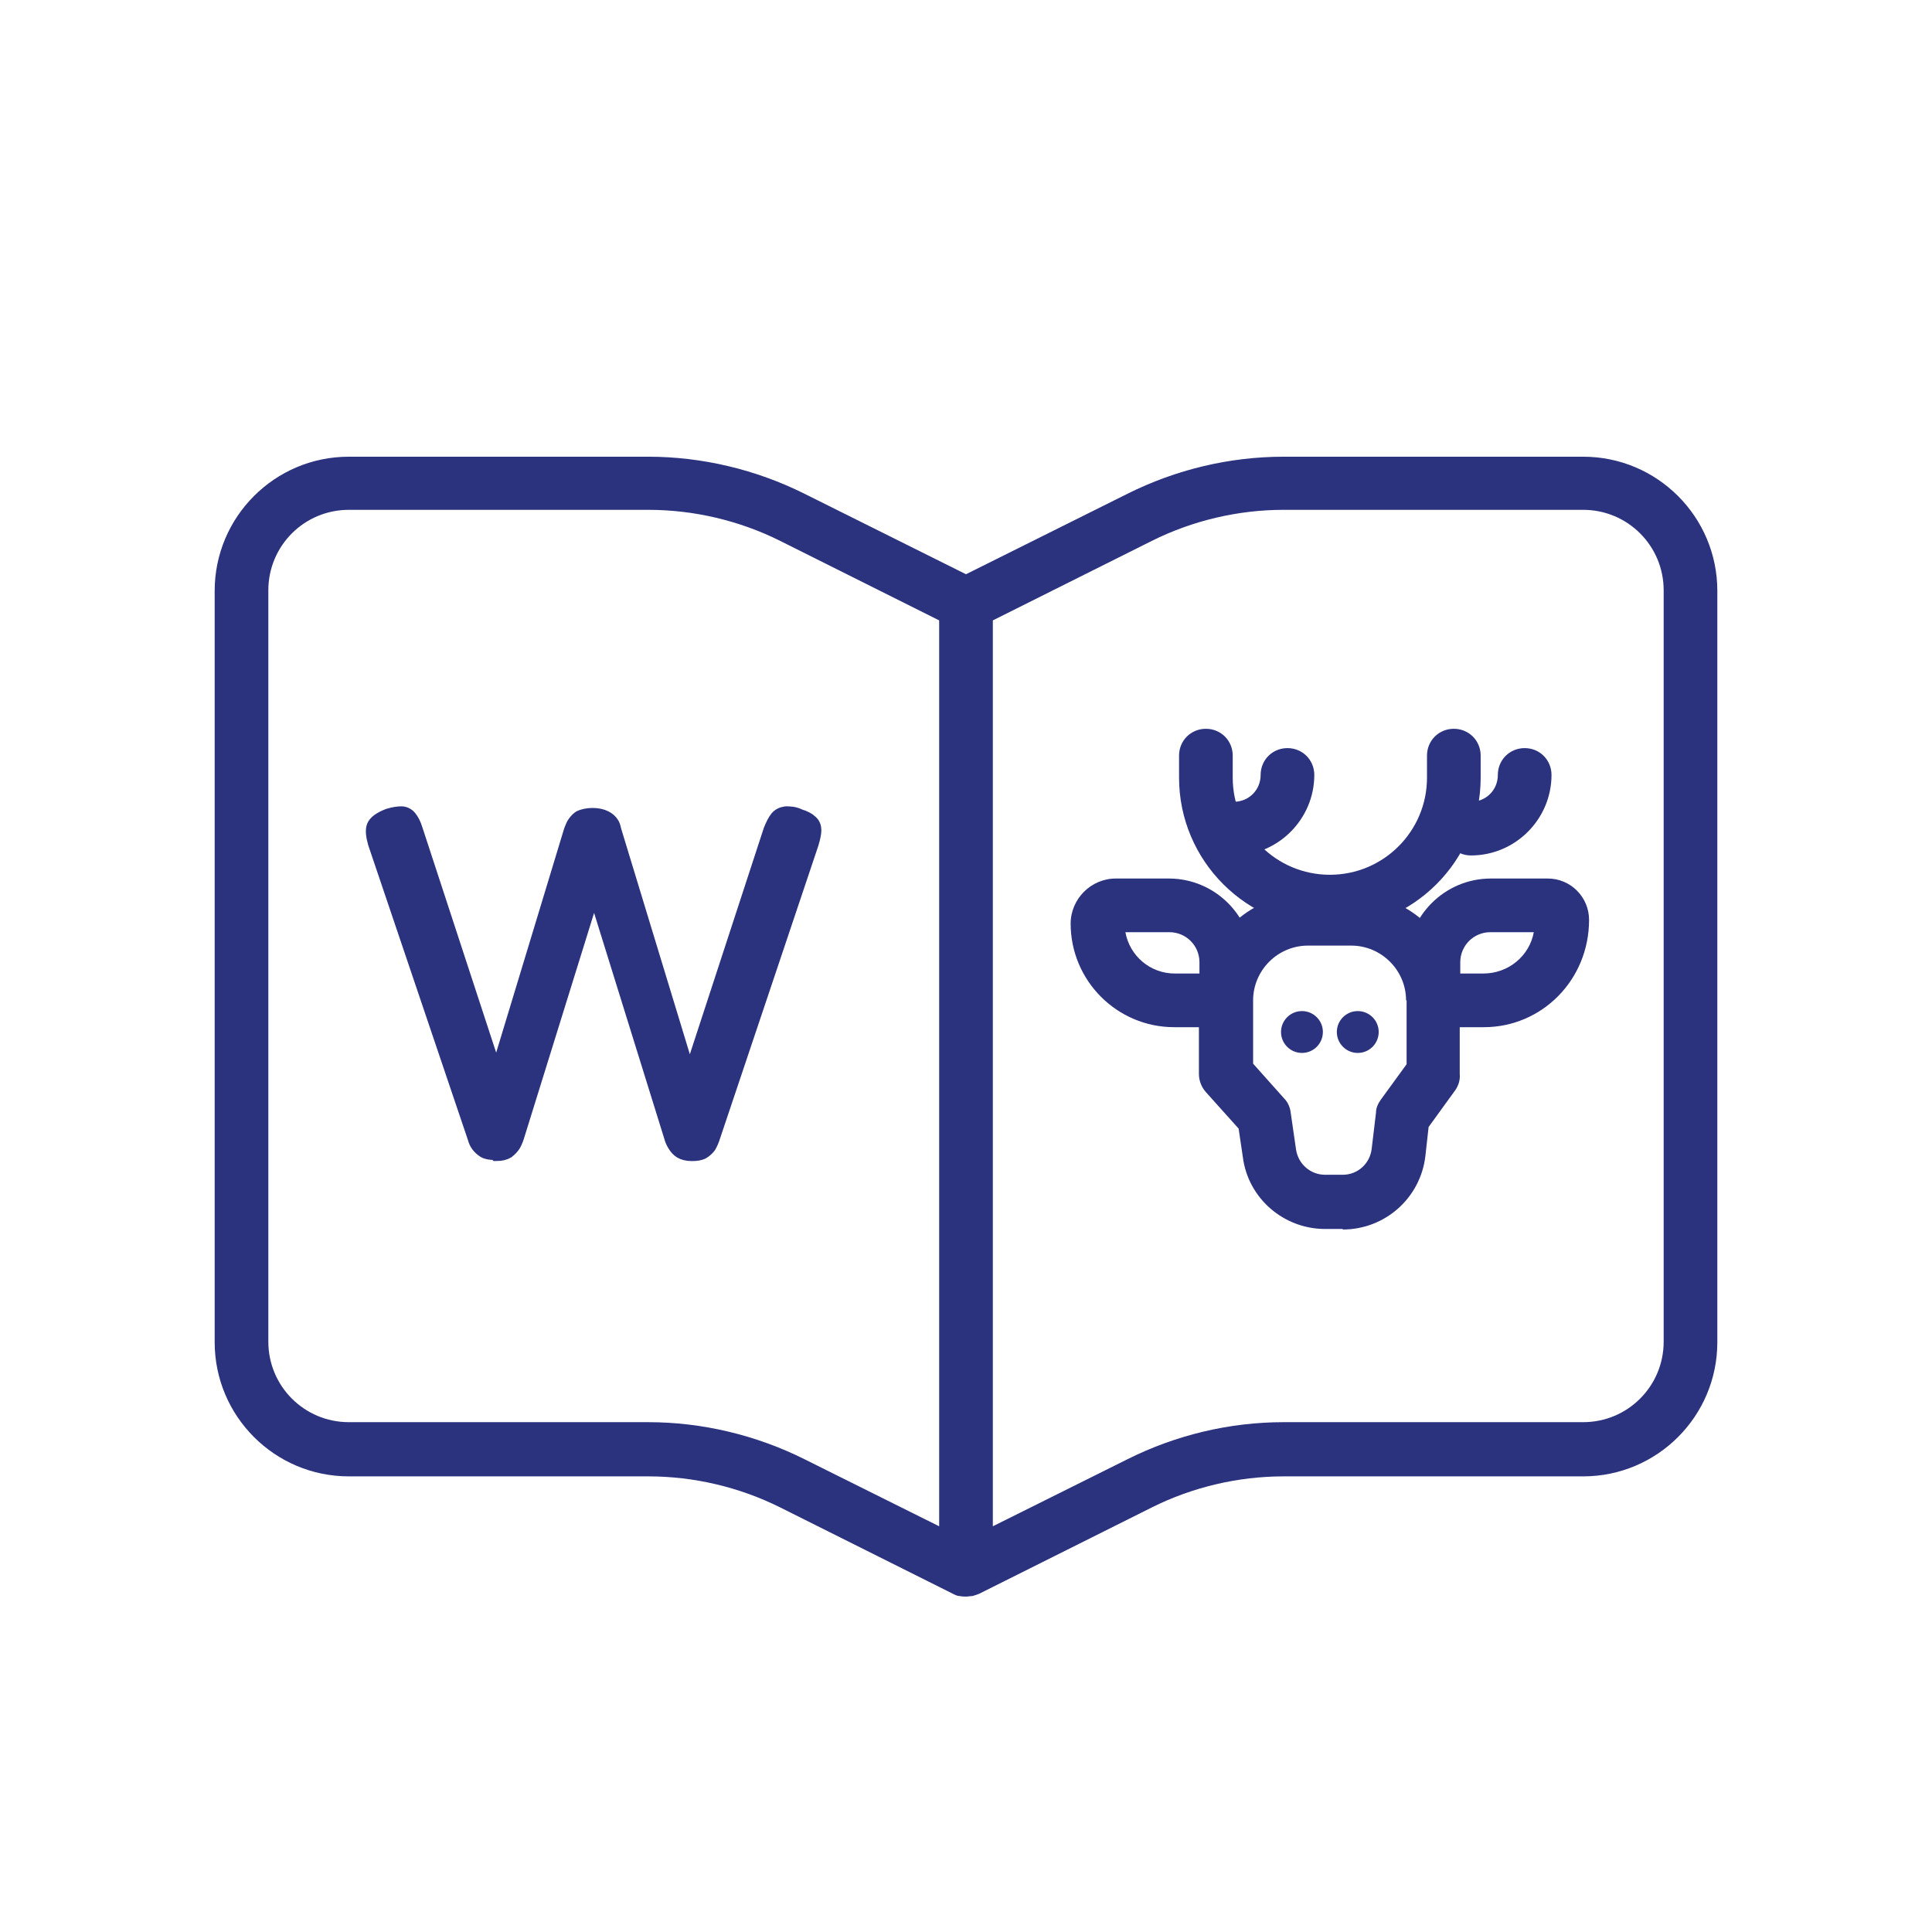 <?xml version="1.0" encoding="UTF-8"?>
<svg id="Layer_1" data-name="Layer 1" xmlns="http://www.w3.org/2000/svg" viewBox="0 0 36 36">
  <defs>
    <style>
      .cls-1 {
        fill: none;
      }

      .cls-2, .cls-3 {
        fill: #2b337e;
      }

      .cls-3 {
        stroke: #2b337e;
        stroke-miterlimit: 10;
        stroke-width: .25px;
      }
    </style>
  </defs>
  <rect class="cls-1" x=".02" width="36" height="36"/>
  <path class="cls-2" d="M18,29.75s-.08,0-.12-.01c-.04,0-.08-.02-.12-.04l-3.22-1.61c-.76-.38-1.61-.58-2.46-.58h-5.58c-1.38,0-2.5-1.12-2.5-2.5v-14c0-1.38,1.12-2.5,2.5-2.5h5.58c1,0,2.01.24,2.91.69l3.01,1.5,3.01-1.5c.9-.45,1.9-.69,2.91-.69h5.58c1.38,0,2.5,1.12,2.5,2.5v14c0,1.38-1.12,2.5-2.5,2.5h-5.58c-.85,0-1.7.2-2.46.58l-3.22,1.61s-.08.03-.12.04c-.04,0-.08.01-.12.01h0ZM6.5,9.5c-.83,0-1.5.67-1.5,1.5v14c0,.83.67,1.5,1.5,1.5h5.58c1,0,2.01.24,2.91.69l2.51,1.25V11.56l-2.96-1.48c-.76-.38-1.61-.58-2.46-.58h-5.58ZM18.5,11.56v16.88l2.51-1.25c.9-.45,1.9-.69,2.91-.69h5.58c.83,0,1.5-.67,1.5-1.5v-14c0-.83-.67-1.5-1.5-1.5h-5.58c-.85,0-1.7.2-2.46.58l-2.96,1.48Z"/>
  <path class="cls-3" d="M9.23,21.49c-.09,0-.16-.01-.21-.04s-.09-.07-.12-.11-.05-.09-.06-.13l-1.86-5.5c-.04-.14-.05-.25-.02-.32s.12-.14.28-.2c.1-.03.18-.04.24-.04.06,0,.12.03.16.08.04.05.08.12.11.22l1.5,4.58,1.38-4.55c.02-.05.04-.11.07-.15s.07-.09.12-.11.13-.04.22-.04c.1,0,.18.02.24.05s.1.07.12.1c.03.04.04.08.05.13l1.4,4.6,1.5-4.59c.04-.1.08-.18.12-.23s.1-.08.17-.09c.07,0,.16,0,.26.05.1.03.17.07.21.11.05.04.07.1.07.16s-.02.15-.05.25l-1.85,5.51s-.03.08-.06.13c-.03.04-.07.08-.12.11s-.12.04-.21.04c-.09,0-.16-.02-.21-.05-.05-.03-.09-.08-.12-.13-.03-.05-.05-.1-.06-.14l-1.43-4.6-1.43,4.6s-.03.09-.06.14c-.03.05-.07.09-.12.13-.05.03-.12.05-.21.05Z"/>
  <g>
    <path class="cls-2" d="M25.02,22.9h-.33c-.77,0-1.43-.57-1.53-1.33l-.08-.54-.61-.68c-.08-.09-.13-.21-.13-.34v-1.35c.01-1.11.92-2.01,2.03-2.01h.81c1.11,0,2.02.9,2.02,2.01v1.35c.01.11-.02.21-.08.3l-.5.69-.06.54c-.09.78-.75,1.37-1.54,1.37ZM23.35,19.82l.58.65c.07.07.11.17.12.26l.1.69c.04.27.27.47.54.47h.33c.28,0,.51-.21.54-.49l.08-.67c0-.09.04-.17.09-.24l.48-.66v-1.19s-.01,0-.01,0c0-.56-.46-1.02-1.02-1.02h-.81c-.56,0-1.02.46-1.02,1.02v1.16ZM27.2,18.66h0,0Z"/>
    <path class="cls-2" d="M27.64,19.14h-.65c-.43,0-.77-.35-.77-.77v-.44c0-.86.7-1.56,1.56-1.56h1.06c.43,0,.77.35.77.77,0,1.12-.88,2-1.96,2ZM27.21,18.14h.43c.47,0,.86-.33.94-.77h-.81c-.31,0-.56.25-.56.56v.21Z"/>
    <path class="cls-2" d="M22.5,19.14h-.62c-1.07,0-1.93-.87-1.93-1.93,0-.46.38-.84.84-.84h.99c.86,0,1.56.7,1.56,1.56v.37c0,.46-.38.84-.84.84ZM20.97,17.37c.08.44.46.77.92.77h.46v-.21c0-.31-.25-.56-.56-.56h-.81Z"/>
    <circle class="cls-2" cx="24.26" cy="19.23" r=".39"/>
    <circle class="cls-2" cx="25.3" cy="19.23" r=".39"/>
    <path class="cls-2" d="M24.78,17.3c-1.55,0-2.81-1.26-2.81-2.81v-.41c0-.28.22-.5.5-.5s.5.22.5.5v.41c0,1,.81,1.81,1.81,1.81s1.81-.81,1.81-1.81v-.41c0-.28.22-.5.5-.5s.5.22.5.5v.41c0,1.55-1.26,2.81-2.81,2.81Z"/>
    <path class="cls-2" d="M22.99,15.94c-.28,0-.5-.22-.5-.5s.22-.5.5-.5.5-.22.5-.5.22-.5.5-.5.5.22.5.5c0,.82-.67,1.5-1.5,1.5Z"/>
    <path class="cls-2" d="M27.41,15.94c-.28,0-.5-.22-.5-.5s.22-.5.5-.5.5-.22.5-.5.22-.5.5-.5.5.22.5.5c0,.82-.67,1.5-1.5,1.5Z"/>
  </g>
</svg>